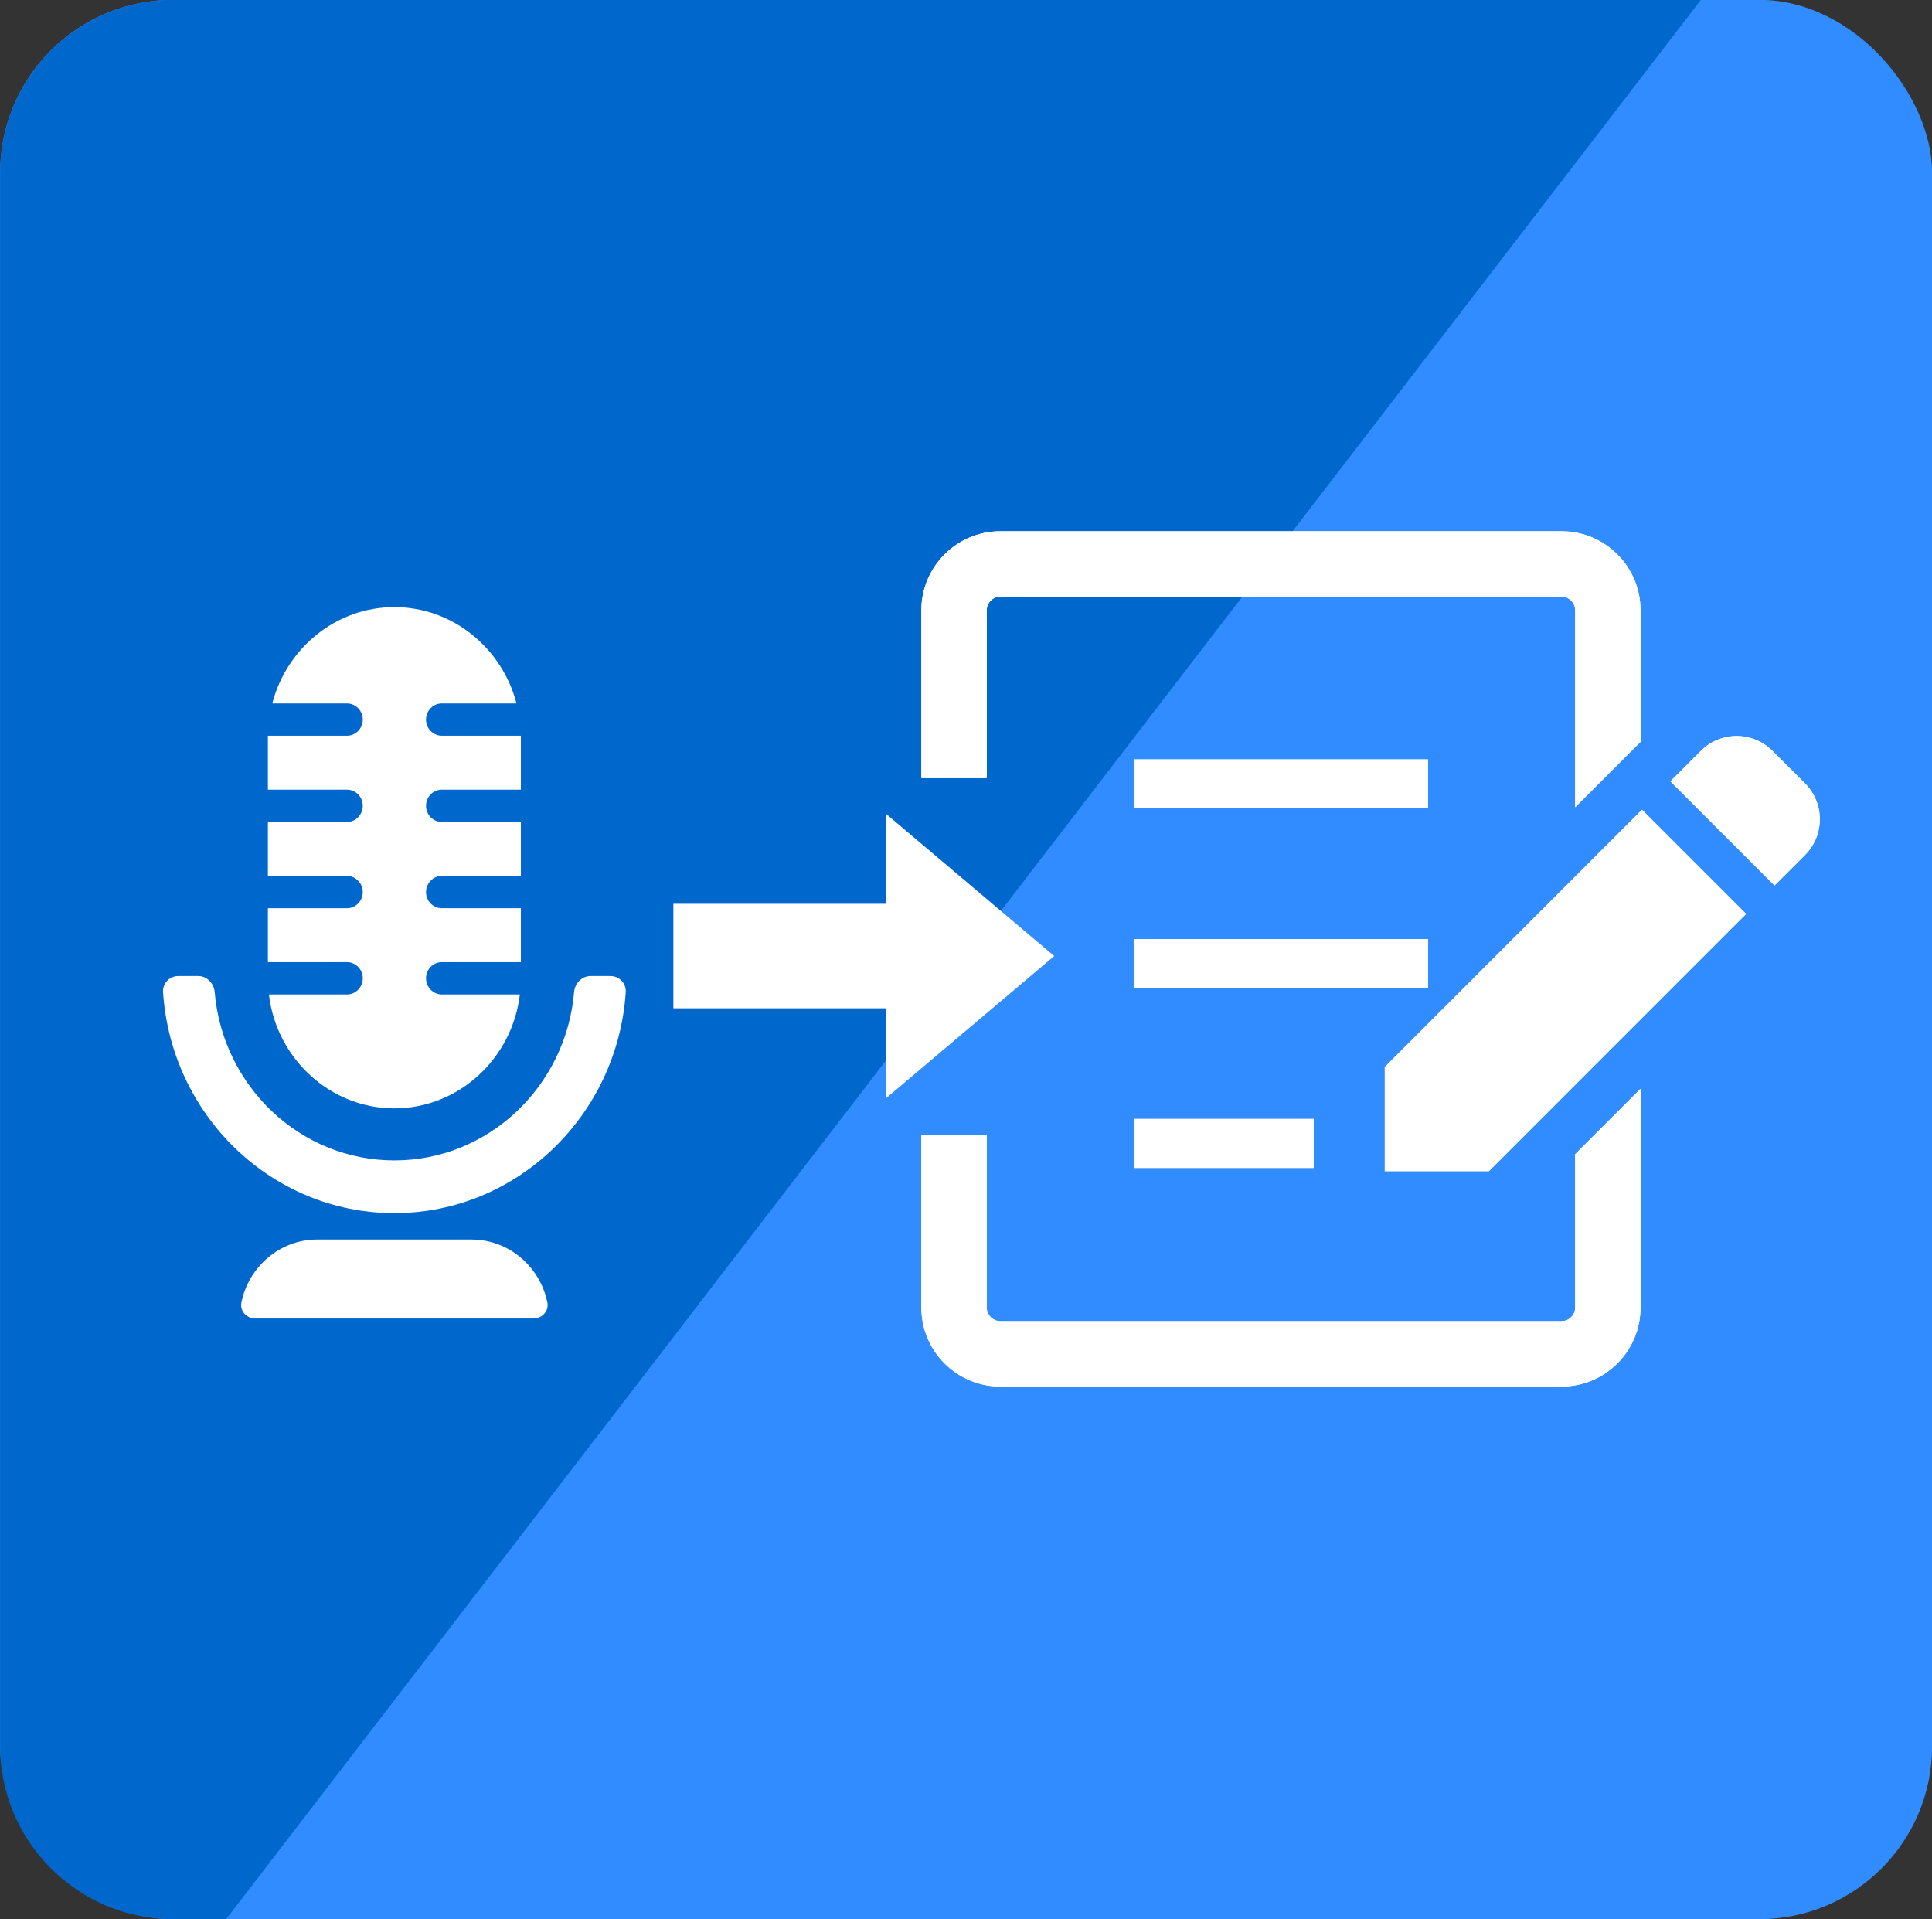<?xml version="1.0" encoding="UTF-8"?>
<svg xmlns="http://www.w3.org/2000/svg" id="_レイヤー_1" data-name="レイヤー_1" width="302" height="300" version="1.1" viewBox="0 0 302 300">
  <rect x="0" y="0" width="302" height="300" fill="#333333" stroke="none"/>
  <!-- Generator: Adobe Illustrator 29.3.1, SVG Export Plug-In . SVG Version: 2.1.0 Build 151)  -->
  <rect x=".017" y="-.024" width="302" height="300" rx="27.03" ry="27.03" fill="#318cff"></rect>
  <path d="M265.88-.024H27.034C12.174-.024.017,12.146.017,27.02v245.912c0,14.874,12.158,27.044,27.017,27.044h8.313L265.88-.024Z" fill="#0068cd"></path>
  <path d="M73.725,193.743h-24.153c-5.812,0-10.696,4.238-11.834,9.841-.283,1.366.85,2.512,2.217,2.512h43.39c1.364,0,2.496-1.146,2.217-2.512-1.143-5.603-6.025-9.841-11.838-9.841M95.421,152.557h-3.106c-1.364,0-2.459,1.126-2.577,2.515-1.256,14.724-13.376,26.303-28.089,26.303s-26.835-11.578-28.091-26.303c-.118-1.389-1.211-2.515-2.577-2.515h-3.107c-1.366,0-2.48,1.126-2.386,2.523,1.269,19.26,17,34.534,36.161,34.534s34.886-15.274,36.163-34.534c.091-1.397-1.026-2.523-2.392-2.523M56.708,152.913c0,1.385-1.113,2.527-2.473,2.527h-12.199c1.178,9.992,9.539,17.801,19.614,17.801s18.43-7.809,19.612-17.801h-12.195c-1.364,0-2.473-1.142-2.473-2.527,0-1.393,1.109-2.527,2.473-2.527h12.354v-8.428h-12.354c-1.364,0-2.473-1.134-2.473-2.523s1.109-2.531,2.473-2.531h12.354v-8.425h-12.354c-1.364,0-2.473-1.138-2.473-2.527s1.109-2.527,2.473-2.527h12.354v-8.32c0-.031-.008-.062-.008-.109h-12.346c-1.364,0-2.473-1.134-2.473-2.523s1.109-2.523,2.473-2.523h11.669c-2.248-8.645-9.963-15.057-19.086-15.057s-16.843,6.412-19.088,15.057h11.673c1.36,0,2.473,1.138,2.473,2.523s-1.113,2.523-2.473,2.523h-12.35c0,.047-.008.078-.008.109v8.32h12.358c1.36,0,2.473,1.134,2.473,2.527s-1.113,2.527-2.473,2.527h-12.358v8.425h12.358c1.36,0,2.473,1.145,2.473,2.531s-1.113,2.523-2.473,2.523h-12.358v8.428h12.358c1.36,0,2.473,1.134,2.473,2.527" fill="#fff"></path>
  <g>
    <line x1="105.258" y1="149.433" x2="145.32" y2="149.433" fill="none" stroke="#fff" stroke-miterlimit="10" stroke-width="16.337"></line>
    <polygon points="138.56 127.257 138.56 171.609 164.792 149.433 138.56 127.257" fill="#fff"></polygon>
  </g>
  <g>
    <g>
      <path d="M282.148,122.451l-5.094-5.091c-3.088-3.09-8.097-3.088-11.185,0l-4.765,4.767,16.279,16.279,4.764-4.764c3.088-3.091,3.088-8.1,0-11.19Z" fill="#fff"></path>
      <polygon points="216.459 166.773 216.459 183.052 232.738 183.052 272.944 142.846 256.665 126.567 216.459 166.773" fill="#fff"></polygon>
      <rect x="177.242" y="118.695" width="45.978" height="7.663" fill="#fff"></rect>
      <rect x="177.242" y="146.792" width="45.978" height="7.663" fill="#fff"></rect>
      <rect x="177.242" y="174.89" width="28.097" height="7.663" fill="#fff"></rect>
      <path d="M154.238,95.389c.005-1.175.958-2.13,2.13-2.133h87.725c1.172.003,2.13.958,2.13,2.133v30.784l10.217-10.217v-20.567c-.005-6.822-5.523-12.345-12.347-12.35h-87.725c-6.82.005-12.342,5.528-12.347,12.35v26.222h10.217v-26.222Z" fill="#fff"></path>
      <path d="M246.223,204.374c0,1.175-.958,2.13-2.13,2.133h-87.725c-1.172-.002-2.125-.958-2.13-2.133v-26.91h-10.217v26.91c.005,6.822,5.528,12.345,12.347,12.35h87.725c6.825-.005,12.342-5.528,12.347-12.35v-34.189l-10.217,10.217v23.972Z" fill="#fff"></path>
    </g>
    <g>
      <path d="M282.148,122.451l-5.094-5.091c-3.088-3.09-8.097-3.088-11.185,0l-4.765,4.767,16.279,16.279,4.764-4.764c3.088-3.091,3.088-8.1,0-11.19Z" fill="#fff"></path>
      <polygon points="216.459 166.773 216.459 183.052 232.738 183.052 272.944 142.846 256.665 126.567 216.459 166.773" fill="#fff"></polygon>
      <rect x="177.242" y="118.695" width="45.978" height="7.663" fill="#fff"></rect>
      <rect x="177.242" y="146.792" width="45.978" height="7.663" fill="#fff"></rect>
      <rect x="177.242" y="174.89" width="28.097" height="7.663" fill="#fff"></rect>
      <path d="M154.238,95.389c.005-1.175.958-2.13,2.13-2.133h87.725c1.172.003,2.13.958,2.13,2.133v30.784l10.217-10.217v-20.567c-.005-6.822-5.523-12.345-12.347-12.35h-87.725c-6.82.005-12.342,5.528-12.347,12.35v26.222h10.217v-26.222Z" fill="#fff"></path>
      <path d="M246.223,204.374c0,1.175-.958,2.13-2.13,2.133h-87.725c-1.172-.002-2.125-.958-2.13-2.133v-26.91h-10.217v26.91c.005,6.822,5.528,12.345,12.347,12.35h87.725c6.825-.005,12.342-5.528,12.347-12.35v-34.189l-10.217,10.217v23.972Z" fill="#fff"></path>
    </g>
  </g>
</svg>
